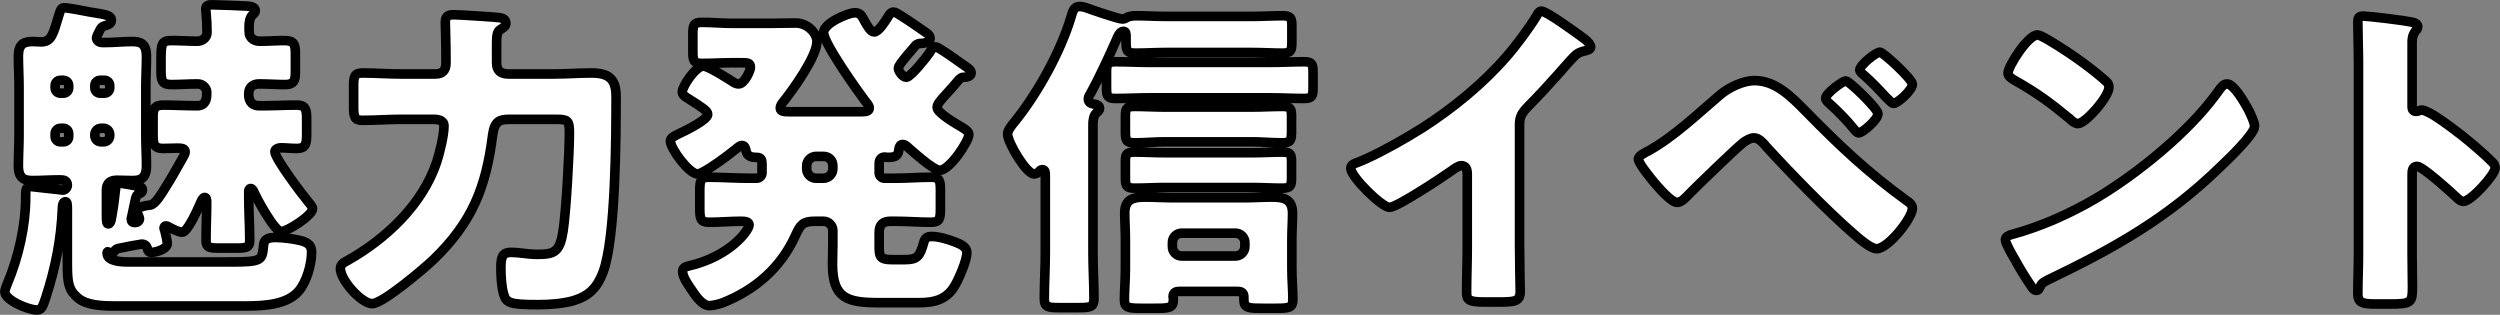 <?xml version="1.0" encoding="UTF-8"?><svg id="_レイヤー_2" xmlns="http://www.w3.org/2000/svg" viewBox="0 0 528.79 66.58"><rect x="0" y="0" width="528.79" height="66.58" fill="#808080" stroke="none"/><defs><style>.cls-1{fill:#fff;stroke:#000;stroke-linecap:round;stroke-linejoin:round;stroke-width:2.03px;}</style></defs><g id="txt"><path class="cls-1" d="M27.76,46.31c0,.56.28.77.77.77s.98-.28.98-.84c0-.21-.28-.77-.35-.98s-.21-.49-.21-.7c0-.84,2.24-1.12,2.87-1.19,1.05-.14,2.52-2.66,3.08-3.57,1.4-2.17,2.66-4.48,3.92-6.72.14-.28.35-.63.35-.98,0-.63-.63-.77-1.61-.77-.84,0-1.89.07-3.08.07-1.75,0-2.1-.77-2.1-2.66v-4.13c0-1.68.42-2.38,2.1-2.38,2.45,0,4.83.14,7.21.14,1.82,0,2.03-1.47,2.03-2.38v-.63c0-.49-.63-1.61-1.89-1.61-1.82,0-3.71.14-5.53.14-2.03,0-2.24-.77-2.24-3.01v-1.68c0-3.85,0-4.62,2.24-4.62,1.82,0,3.64.14,5.46.14,1.05,0,2.03-.77,2.03-1.82,0-1.4-.07-2.94-.21-4.34,0-.21-.07-.42-.07-.63,0-.91.77-.91,1.47-.91.91,0,6.58.21,7.49.28.63.07,1.54.21,1.54.98,0,.42-.28.56-.63.91-.56.56-.7,1.61-.7,2.38,0,.56,0,1.19.07,1.68.28.98,1.19,1.47,2.17,1.47,1.75,0,3.5-.14,5.25-.14,2.03,0,2.31.77,2.31,2.87v3.78c0,1.89-.35,2.66-2.17,2.66s-3.71-.14-5.53-.14c-.98,0-2.17.49-2.17,2.03v.28c0,.7.21,2.31,2.24,2.31h.7c2.38,0,4.76-.14,7.21-.14,1.89,0,2.1.91,2.1,2.94v3.22c0,2.1-.21,3.01-2.1,3.01-1.19,0-2.31-.14-3.43-.14-.49,0-1.19.28-1.19.84,0,1.4,5.81,9.1,7,10.5.28.35.98,1.12.98,1.54,0,1.4-5.32,4.83-6.65,4.83-1.4,0-5.18-7-5.74-8.33-.14-.28-.35-.77-.7-.77s-.42.35-.42.56v1.19c0,3.08.21,6.16.21,9.24,0,1.47-.7,1.61-2.59,1.61h-4.06c-1.89,0-2.59-.14-2.59-1.61,0-2.73.14-5.39.14-8.05,0-.63-.07-1.05-.42-1.05-.42,0-.7.77-.84,1.05-.49,1.12-2.73,6.3-3.92,6.3-.7,0-1.96-.63-2.59-.98-.28-.14-.56-.35-.84-.35s-.42.21-.42.49c0,.14.07.28.14.42.14.42.56,2.38.56,2.8,0,1.19-2.38,1.89-3.36,1.89-.56,0-.7-.21-.84-.7-.14-.7-.56-1.05-1.26-1.05-.21,0-4.27.77-4.83.91-.49.14-.56.14-.91.63-.21.28-.35.35-.7.35-.21,0-.35-.07-.49-.14-.07-.07-.14-.14-.21-.14-.14,0-.14.28-.14.35,0,1.82,3.5,1.82,4.69,1.82h21.28c7.07,0,6.79-.35,7.14-3.64.14-1.33,1.26-1.54,2.52-1.54,1.4,0,3.78.28,5.18.63,1.4.35,2.45.84,2.45,2.45,0,2.59-1.05,6.3-2.73,8.26-2.45,2.87-7.21,3.15-11.2,3.15h-27.79c-2.66,0-5.95-.14-7.77-1.75-1.89-1.61-2.17-3.08-2.17-7.14v-11.27c0-1.33,0-1.89-.42-1.89-.56,0-.63.91-.63,1.26-.28,6.79-1.47,12.74-3.57,19.18-.7,2.17-.98,2.45-1.89,2.45-1.68,0-6.72-2.03-6.72-3.85,0-.35.35-1.26.49-1.61,2.45-5.74,3.92-12.53,3.92-18.27v-.63c0-1.05.14-1.75.98-1.75.21,0,6.09.7,6.3.7.14,0,.42.07.56.07.56,0,.98-.56.98-1.05,0-.98-.77-1.12-1.4-1.12h-.42c-1.82,0-3.64.14-5.46.14-1.54,0-3.08-.21-3.08-3.08,0-2.17.14-4.41.14-6.58v-10.08c0-2.17-.14-4.34-.14-6.58,0-2.66,1.26-3.08,3.08-3.08.56,0,1.19.07,1.75.07,2.17,0,2.52-1.61,3.78-5.81.35-1.12.49-1.4,1.12-1.4.84,0,4.34.7,5.46.91,2.87.49,4.48.56,4.48,1.75,0,.77-.77.98-1.33,1.12-.7.21-.84.42-1.12.98-.14.28-.7,1.33-.7,1.54,0,.49.35,1.05,1.26,1.05h.63c1.82,0,3.71-.21,5.6-.21,1.68,0,3.08.28,3.08,3.15,0,2.17-.14,4.34-.14,6.51v10.08c0,2.17.14,4.41.14,6.58,0,2.94-1.61,3.08-3.08,3.08-1.05,0-2.1-.07-3.15-.07-1.47,0-2.24.63-2.24,2.1v5.18c0,1.61.07,1.96.42,1.96.56,0,.7-1.54.77-1.96.35-1.89.56-3.78.77-5.67.07-.63,0-.98.84-.98.42,0,3.5.56,4.13.7.56.14.7.35.7.77s-.28.63-.7.77c-.56.21-.56.42-.77,1.05l-.91,4.27ZM12.78,16.98c-.63,0-1.12.49-1.12,1.12v.49c0,.63.49,1.12,1.12,1.12h.63c.63,0,1.12-.49,1.12-1.12v-.49c0-.63-.42-1.05-1.12-1.12h-.63ZM13.41,30c.7,0,1.12-.49,1.12-1.12v-.63c0-.56-.49-1.12-1.12-1.12h-.63c-.63,0-1.12.56-1.12,1.12v.63c0,.63.49,1.12,1.12,1.12h.63ZM21.18,16.98c-.63,0-1.12.49-1.12,1.12v.49c0,.63.49,1.12,1.12,1.12h.91c.63,0,1.12-.49,1.12-1.12v-.49c0-.63-.49-1.12-1.12-1.12h-.91ZM21.88,30c.77,0,1.33-.56,1.33-1.33v-.21c0-.7-.56-1.33-1.33-1.33h-.49c-.77,0-1.33.63-1.33,1.33v.21c0,.77.56,1.33,1.33,1.33h.49Z"/><path class="cls-1" d="M84.81,25.24c-2.73,0-5.39.21-8.12.21-1.68,0-1.89-.63-1.89-2.94v-4.34c0-1.96.14-2.73,1.89-2.73,2.73,0,5.39.21,8.12.21h7.35c1.4,0,2.17-.77,2.17-2.24v-1.26c0-3.01-.14-7.14-.14-7.49,0-1.47.98-1.54,1.82-1.54,1.12,0,8.75.49,9.8.63.63.14,1.19.42,1.19,1.19,0,.63-.56.91-1.19,1.33-.7.42-.77,1.4-.77,3.15v3.85c0,1.82.98,2.38,2.59,2.38h9.45c2.66,0,5.32-.21,8.05-.21,3.64,0,5.18,1.26,5.18,4.97,0,8.47-.07,29.89-2.73,37.1-1.26,3.29-2.87,5.04-6.3,6.09-2.24.63-5.04.84-7.35.84-6.16,0-6.86-.35-7.42-2.31-.42-1.4-.56-3.78-.56-5.18,0-2.17.07-3.57,2.1-3.57.63,0,1.47.07,2.1.14,1.19.14,2.31.28,3.5.28,3.64,0,4.76-.49,5.46-4.97.63-4.06,1.33-16.45,1.33-20.79,0-2.66-.42-2.8-2.94-2.8h-9.59c-2.1,0-3.29.21-3.71,3.29-1.4,11.13-4.34,18.48-12.53,26.39-1.89,1.82-10.71,9.31-12.95,9.31s-6.72-4.97-6.72-7.42c0-.91.77-1.33,1.47-1.68,8.12-4.55,15.89-11.83,18.9-20.86.63-1.96,1.54-5.6,1.54-7.63,0-1.4-1.61-1.4-2.31-1.4h-6.79Z"/><path class="cls-1" d="M188.97,2.56c.42,0,.84.28,1.61.77,1.47.91,4.2,2.8,5.6,3.78.28.28.56.56.56.98,0,1.05-1.47,1.05-2.31,1.12-.42.07-.7.28-.91.56-.63.77-1.19,1.4-1.68,1.96-1.05,1.33-1.82,2.17-1.82,2.73s.91,1.89,1.68,1.89c.91,0,4.34-4.34,4.9-5.18.28-.49.7-1.26,1.33-1.26.14,0,.7.28,1.33.7,1.47.91,3.64,2.52,4.27,2.94,1.19.84,1.89,1.19,1.89,1.89,0,.84-1.19.91-1.75.91-.21,0-.56.21-.77.42-.98,1.19-1.82,2.1-2.52,2.87-1.4,1.54-2.17,2.38-2.17,3.08,0,1.19,4.2,3.57,5.25,4.2.56.35,1.47.84,1.47,1.54,0,1.4-4.06,7.56-6.16,7.56-1.33,0-5.74-3.99-6.93-5.04-.35-.28-.56-.42-.91-.42-.49,0-.7.42-.77.84-.14,1.47-.56,1.89-2.38,1.89-.21,0-.42-.07-.63-.07-.84,0-1.19.63-1.19,1.4v1.96c0,.56.49,1.12,1.12,1.12h2.24c2.59,0,5.11-.21,7.7-.21,1.75,0,1.89.77,1.89,2.87v3.71c0,2.17-.14,2.94-1.96,2.94-2.52,0-5.04-.21-7.63-.21h-.98c-1.54,0-2.38.7-2.38,2.31v2.8c0,2.31.07,3.01,2.66,3.01h2.73c2.66,0,3.22-.63,4.06-3.71.28-.91.7-1.19,1.68-1.19,1.47,0,3.57.63,4.97,1.19,1.26.49,2.45,1.05,2.45,2.24,0,1.61-1.61,5.32-2.45,6.79-1.68,3.08-4.34,3.78-7.63,3.78h-8.54c-6.58,0-9.8-.84-9.8-8.12,0-1.47.07-2.87.07-4.27v-2.87c0-1.05-.91-1.96-1.96-1.96h-1.75c-2.66,0-3.15.7-4.2,3.01-3.08,6.79-8.47,11.48-15.33,14.21-.77.28-2.03.63-2.87.63-1.68,0-3.22-2.52-4.06-3.78-.63-.91-1.61-2.38-1.61-3.43,0-.84.7-1.05,1.33-1.19,8.75-2.03,12.74-7.56,12.74-8.68,0-.63-.77-.77-1.61-.77-2.31,0-4.55.21-6.86.21-1.82,0-1.96-.77-1.96-2.94v-3.71c0-2.1.14-2.87,1.89-2.87,2.87,0,5.67.21,8.54.21h1.61c.63,0,1.12-.56,1.12-1.12v-1.89c0-.84-.14-1.4-1.12-1.4-1.19,0-2.1-.21-2.31-1.61-.07-.42-.28-.91-.84-.91-.42,0-.91.49-1.19.7-1.26,1.05-6.86,5.32-8.19,5.32-1.75,0-5.74-5.32-5.74-7,0-.56.84-1.05,1.75-1.47,1.68-.77,6.16-3.01,6.16-4.13,0-.7-1.05-1.4-4.06-3.29-.56-.35-1.33-.77-1.33-1.47,0-1.19,2.87-5.46,4.48-5.46.98,0,5.32,2.73,6.37,3.43.49.28.7.35,1.12.35,1.12,0,2.45-2.73,2.45-3.5,0-.98-.56-.98-2.03-.98h-1.82c-2.17,0-4.27.14-6.44.14-1.75,0-1.89-.63-1.89-2.59v-3.5c0-1.96.14-2.59,1.89-2.59,2.17,0,4.34.21,6.44.21h8.12c1.75,0,3.57-.07,5.32-.07,2.52,0,4.48,2.17,4.48,3.92,0,3.15-5.18,10.36-7.28,12.95-.21.28-.49.7-.49,1.12,0,.77.98.77,1.96.77h15.05c1.12,0,1.82-.07,1.82-.77,0-.56-.49-1.05-.84-1.47-1.68-2.24-8.82-12.25-8.82-14.49,0-2.03,5.25-4.2,6.58-4.2.98,0,1.4.42,1.82,1.26.84,1.54,1.54,2.8,2.31,2.8.91,0,2.31-2.24,2.8-3.01.28-.42.63-1.19,1.26-1.19ZM172.59,33.08c-1.05,0-1.96.91-1.96,1.96v.7c0,1.05.91,1.96,1.96,1.96h1.61c1.05,0,1.96-.91,1.96-1.96v-.7c0-1.12-.84-1.96-1.96-1.96h-1.61Z"/><path class="cls-1" d="M264.85,3.47c2.17,0,4.27-.14,6.44-.14,1.82,0,1.96.56,1.96,2.24v3.22c0,1.89-.14,2.45-1.96,2.45-2.1,0-4.27-.14-6.44-.14h-18.2c-2.17,0-4.34.14-6.51.14-1.96,0-1.96-.63-1.96-3.01v-.42c0-.63,0-1.19-.56-1.19-.77,0-1.26,1.19-1.47,1.75-1.4,3.22-3.92,8.61-5.6,11.62-.21.28-.35.56-.35.98,0,.77.7.98,1.26,1.05.49.07,1.12.28,1.12.91,0,.35-.21.56-.7.98-.63.56-.7,1.82-.7,2.38v27.16c0,3.22.21,6.44.21,9.73,0,1.75-.77,1.89-3.15,1.89h-4.27c-2.31,0-3.08-.14-3.08-1.89,0-3.29.21-6.51.21-9.73v-16.38c0-.56,0-1.19-.63-1.19-.35,0-.49.21-.7.42-.28.28-.63.49-1.05.49-1.68,0-5.6-6.72-5.6-8.4,0-.77.63-1.61,1.68-2.87,4.76-5.95,9.59-14.7,11.76-21.98.28-.98.56-2.17,1.75-2.17.42,0,.77.07,1.26.21,1.12.42,7,2.45,7.84,2.45.42,0,.77-.21,1.12-.42.56-.21,1.19-.28,1.75-.28,2.1,0,4.2.14,6.37.14h18.2ZM268.63,20.69h-25.48c-2.38,0-4.83.14-7.21.14-1.75,0-1.89-.56-1.89-2.31v-3.15c0-1.75.14-2.31,1.89-2.31,2.38,0,4.83.14,7.21.14h25.48c2.38,0,4.83-.14,7.21-.14,1.75,0,1.89.56,1.89,2.31v3.15c0,1.75-.14,2.31-1.89,2.31-2.38,0-4.83-.14-7.21-.14ZM249.59,61.64c-.56,0-1.47,0-1.47,1.12,0,.14.07.28.07.49,0,1.96-.84,1.96-4.27,1.96h-2.59c-2.66,0-3.5-.14-3.5-1.82,0-1.82.21-4.34.21-6.51v-6.37c0-1.82-.14-3.64-.14-5.46,0-2.94,1.82-3.36,4.34-3.36,1.96,0,3.99.14,5.95.14h14.84c2.03,0,3.99-.14,6.02-.14,2.52,0,4.34.42,4.34,3.43,0,1.75-.14,3.57-.14,5.39v6.37c0,2.24.21,4.41.21,6.51,0,1.68-.77,1.82-3.57,1.82h-2.8c-2.87,0-3.99,0-3.99-1.82v-.56c0-.91-.49-1.19-1.33-1.19h-12.18ZM264.78,30h-18.34c-2.17,0-4.27.21-6.44.21-1.82,0-1.96-.56-1.96-2.45v-3.08c0-1.61.14-2.17,1.89-2.17,2.17,0,4.34.14,6.51.14h18.34c2.17,0,4.34-.14,6.51-.14,1.75,0,1.89.56,1.89,2.17v3.08c0,1.89-.14,2.45-1.96,2.45-2.17,0-4.27-.21-6.44-.21ZM264.78,39.66h-18.34c-2.17,0-4.27.14-6.44.14-1.82,0-1.96-.49-1.96-2.38v-3.15c0-1.54.14-2.1,1.89-2.1,2.17,0,4.34.14,6.51.14h18.34c2.17,0,4.34-.14,6.51-.14,1.75,0,1.89.56,1.89,2.1v3.15c0,1.89-.14,2.38-1.96,2.38-2.17,0-4.27-.14-6.44-.14ZM247.98,52.19c0,.98.77,1.96,1.96,1.96h11.41c1.05,0,1.96-.91,1.96-1.96v-.91c0-1.05-.91-1.96-1.96-1.96h-11.41c-1.12,0-1.96.91-1.96,1.96v.91Z"/><path class="cls-1" d="M321.41,52.05c0,1.89.07,3.78.07,5.67,0,1.26.07,2.59.07,3.92,0,2.17-1.19,2.24-4.69,2.24h-2.87c-3.29,0-3.78-.42-3.78-2.03,0-3.15.14-6.3.14-9.45v-15.61c0-1.05-.35-1.75-1.26-1.75-.63,0-1.54.7-2.03,1.05-1.89,1.33-11.55,7.77-13.16,7.77s-8.19-6.44-8.19-8.26c0-.77.84-1.05,1.47-1.26,3.71-1.4,10.22-5.11,13.65-7.28,6.37-4.06,12.88-9.38,17.85-15.12,2.03-2.31,4.83-6.09,6.44-8.75.14-.35.42-.84.91-.84,1.05,0,6.93,4.27,9.03,5.81.84.63,1.4,1.33,1.4,1.75,0,.49-.49.63-.91.77-.98.21-1.75.42-2.52,1.19-1.68,1.68-4.76,5.53-10.01,10.85-1.12,1.19-1.61,2.03-1.61,3.57v25.76Z"/><path class="cls-1" d="M382.17,23.77c7.07,7.21,12.95,12.74,21.14,18.69.56.35,1.19.84,1.19,1.61,0,2.03-5.11,8.54-7.56,8.54-1.33,0-3.99-2.38-5.11-3.36-5.53-4.83-13.23-12.74-18.27-18.27-.63-.77-1.54-1.82-2.59-1.82-.77,0-1.75.63-2.31,1.05-1.96,1.61-9.24,8.68-11.27,10.71-.91.98-1.75,1.89-2.66,1.89-1.26,0-3.92-3.15-4.83-4.2-.7-.84-3.36-4.06-3.36-4.97,0-.7,1.61-1.47,2.17-1.75,5.32-2.94,10.43-7.84,15.12-11.83,1.82-1.54,4.83-3.01,7.28-3.01,4.41,0,7.63,3.22,11.06,6.72ZM397.22,24.05c0,1.26-3.29,4.06-4.06,4.06-.35,0-.77-.49-.98-.77-1.54-1.89-3.5-3.92-5.25-5.46-.35-.28-.77-.7-.77-1.12,0-.98,3.57-3.64,4.27-3.64s6.79,5.88,6.79,6.93ZM397.64,11.03c.63,0,6.86,5.67,6.86,6.79,0,1.26-3.15,4.06-3.99,4.06-.28,0-.91-.63-1.61-1.33-1.47-1.61-3.01-3.22-4.69-4.69-.35-.28-.84-.7-.84-1.05,0-1.05,3.43-3.78,4.27-3.78Z"/><path class="cls-1" d="M475.27,22.65c.14.21.21.49.42.77.49,1.05,1.19,2.52,1.19,3.29,0,1.68-5.67,7.07-7.14,8.47-11.27,10.99-22.54,17.29-36.54,24.01-1.4.7-1.33.84-1.89,1.82-.07.21-.28.42-.56.42-.56,0-.98-.63-1.26-1.12-1.19-1.75-2.31-3.57-3.29-5.39-.49-.84-2.03-3.43-2.03-4.2,0-.63.77-.98,1.33-1.12,6.23-1.68,12.32-4.41,17.92-7.7,8.61-5.11,19.39-13.86,25.27-21.91.14-.21.28-.35.42-.56.63-.91,1.19-1.68,1.96-1.68,1.4,0,3.57,3.78,4.2,4.9ZM433.13,8.37c5.67,3.36,10.01,6.72,12.32,8.82.42.35.63.7.63,1.26,0,2.03-4.97,7.7-6.58,7.7-.63,0-1.33-.63-1.75-1.05-4.06-3.36-7.14-5.6-11.76-8.19-.56-.35-1.26-.77-1.26-1.47,0-1.4,4.2-8.05,6.23-8.05.35,0,1.19.42,2.17.98Z"/><path class="cls-1" d="M510.2,53.66c0,2.31.07,4.62.07,7,0,3.36-.21,3.64-4.76,3.64h-3.15c-2.8,0-3.64-.35-3.64-2.17,0-2.8.14-5.53.14-8.33V13.41c0-2.87-.14-6.51-.14-8.68,0-.91.14-1.33,1.12-1.33.84,0,9.1.91,10.78,1.4.42.14.77.42.77.84,0,.35-.21.63-.42.84-.35.49-.77,1.05-.77,2.52v13.58c0,.35.07.98.84.98.42,0,.84-.28,1.19-.28.56,0,1.47.49,2.59,1.12,2.24,1.4,5.11,3.64,6.02,4.34,1.75,1.4,4.9,4.06,6.44,5.67.28.35.49.7.49,1.12,0,1.4-5.11,7.07-6.72,7.07-.63,0-1.33-.7-1.75-1.12-1.19-1.12-6.93-6.3-8.05-6.3-.98,0-1.05.98-1.05,1.68v16.8Z"/></g></svg>